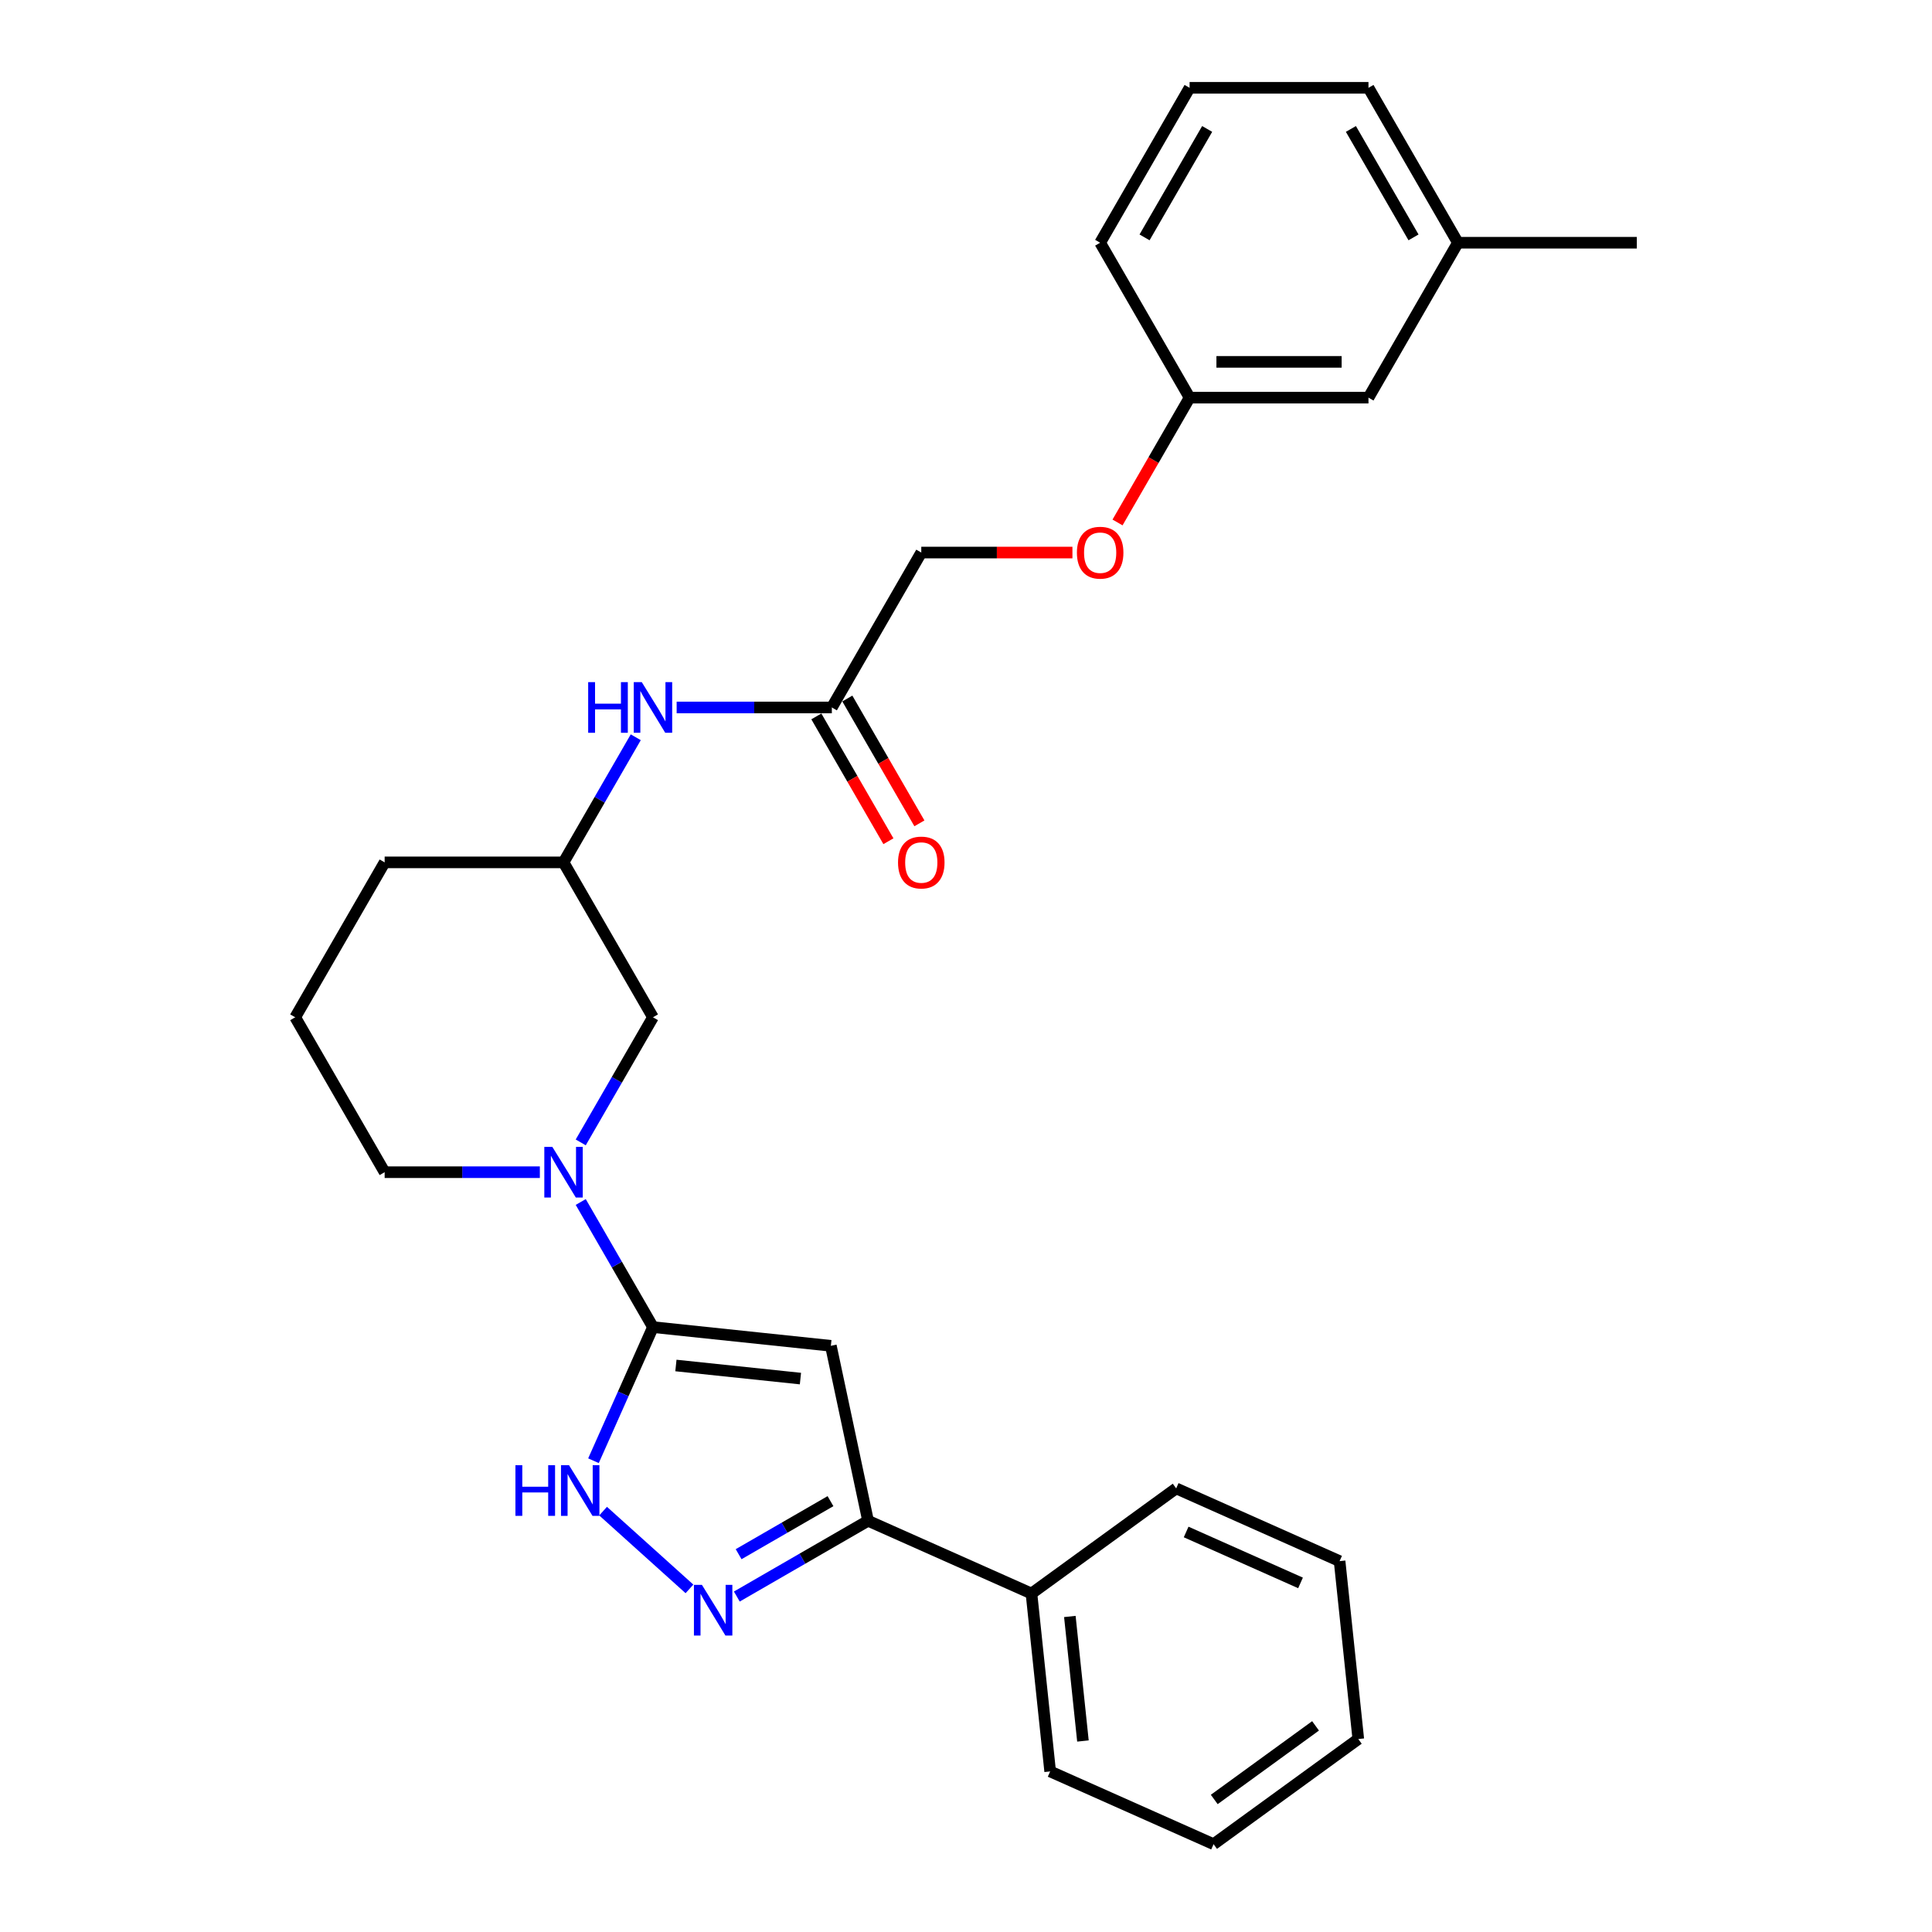 <?xml version='1.0' encoding='iso-8859-1'?>
<svg version='1.1' baseProfile='full'
              xmlns='http://www.w3.org/2000/svg'
                      xmlns:rdkit='http://www.rdkit.org/xml'
                      xmlns:xlink='http://www.w3.org/1999/xlink'
                  xml:space='preserve'
width='1000px' height='1000px' viewBox='0 0 1000 1000'>
<!-- END OF HEADER -->
<rect style='opacity:1.0;fill:#FFFFFF;stroke:none' width='1000' height='1000' x='0' y='0'> </rect>
<path class='bond-0' d='M 337.974,686.91 L 430.053,696.587' style='fill:none;fill-rule:evenodd;stroke:#000000;stroke-width:6px;stroke-linecap:butt;stroke-linejoin:miter;stroke-opacity:1' />
<path class='bond-0' d='M 349.851,706.777 L 414.306,713.552' style='fill:none;fill-rule:evenodd;stroke:#000000;stroke-width:6px;stroke-linecap:butt;stroke-linejoin:miter;stroke-opacity:1' />
<path class='bond-1' d='M 337.974,686.91 L 322.579,721.488' style='fill:none;fill-rule:evenodd;stroke:#000000;stroke-width:6px;stroke-linecap:butt;stroke-linejoin:miter;stroke-opacity:1' />
<path class='bond-1' d='M 322.579,721.488 L 307.184,756.066' style='fill:none;fill-rule:evenodd;stroke:#0000FF;stroke-width:6px;stroke-linecap:butt;stroke-linejoin:miter;stroke-opacity:1' />
<path class='bond-2' d='M 337.974,686.91 L 319.281,654.531' style='fill:none;fill-rule:evenodd;stroke:#000000;stroke-width:6px;stroke-linecap:butt;stroke-linejoin:miter;stroke-opacity:1' />
<path class='bond-2' d='M 319.281,654.531 L 300.587,622.153' style='fill:none;fill-rule:evenodd;stroke:#0000FF;stroke-width:6px;stroke-linecap:butt;stroke-linejoin:miter;stroke-opacity:1' />
<path class='bond-3' d='M 430.053,696.587 L 449.303,787.15' style='fill:none;fill-rule:evenodd;stroke:#000000;stroke-width:6px;stroke-linecap:butt;stroke-linejoin:miter;stroke-opacity:1' />
<path class='bond-4' d='M 356.863,822.406 L 312.162,782.157' style='fill:none;fill-rule:evenodd;stroke:#0000FF;stroke-width:6px;stroke-linecap:butt;stroke-linejoin:miter;stroke-opacity:1' />
<path class='bond-5' d='M 381.379,826.366 L 415.341,806.758' style='fill:none;fill-rule:evenodd;stroke:#0000FF;stroke-width:6px;stroke-linecap:butt;stroke-linejoin:miter;stroke-opacity:1' />
<path class='bond-5' d='M 415.341,806.758 L 449.303,787.15' style='fill:none;fill-rule:evenodd;stroke:#000000;stroke-width:6px;stroke-linecap:butt;stroke-linejoin:miter;stroke-opacity:1' />
<path class='bond-5' d='M 382.309,804.447 L 406.083,790.722' style='fill:none;fill-rule:evenodd;stroke:#0000FF;stroke-width:6px;stroke-linecap:butt;stroke-linejoin:miter;stroke-opacity:1' />
<path class='bond-5' d='M 406.083,790.722 L 429.856,776.996' style='fill:none;fill-rule:evenodd;stroke:#000000;stroke-width:6px;stroke-linecap:butt;stroke-linejoin:miter;stroke-opacity:1' />
<path class='bond-6' d='M 300.587,591.303 L 319.281,558.924' style='fill:none;fill-rule:evenodd;stroke:#0000FF;stroke-width:6px;stroke-linecap:butt;stroke-linejoin:miter;stroke-opacity:1' />
<path class='bond-6' d='M 319.281,558.924 L 337.974,526.546' style='fill:none;fill-rule:evenodd;stroke:#000000;stroke-width:6px;stroke-linecap:butt;stroke-linejoin:miter;stroke-opacity:1' />
<path class='bond-7' d='M 279.423,606.728 L 239.259,606.728' style='fill:none;fill-rule:evenodd;stroke:#0000FF;stroke-width:6px;stroke-linecap:butt;stroke-linejoin:miter;stroke-opacity:1' />
<path class='bond-7' d='M 239.259,606.728 L 199.095,606.728' style='fill:none;fill-rule:evenodd;stroke:#000000;stroke-width:6px;stroke-linecap:butt;stroke-linejoin:miter;stroke-opacity:1' />
<path class='bond-8' d='M 449.303,787.15 L 533.885,824.808' style='fill:none;fill-rule:evenodd;stroke:#000000;stroke-width:6px;stroke-linecap:butt;stroke-linejoin:miter;stroke-opacity:1' />
<path class='bond-9' d='M 430.56,366.182 L 390.397,366.182' style='fill:none;fill-rule:evenodd;stroke:#000000;stroke-width:6px;stroke-linecap:butt;stroke-linejoin:miter;stroke-opacity:1' />
<path class='bond-9' d='M 390.397,366.182 L 350.233,366.182' style='fill:none;fill-rule:evenodd;stroke:#0000FF;stroke-width:6px;stroke-linecap:butt;stroke-linejoin:miter;stroke-opacity:1' />
<path class='bond-10' d='M 422.542,370.811 L 441.193,403.116' style='fill:none;fill-rule:evenodd;stroke:#000000;stroke-width:6px;stroke-linecap:butt;stroke-linejoin:miter;stroke-opacity:1' />
<path class='bond-10' d='M 441.193,403.116 L 459.844,435.42' style='fill:none;fill-rule:evenodd;stroke:#FF0000;stroke-width:6px;stroke-linecap:butt;stroke-linejoin:miter;stroke-opacity:1' />
<path class='bond-10' d='M 438.579,361.553 L 457.23,393.857' style='fill:none;fill-rule:evenodd;stroke:#000000;stroke-width:6px;stroke-linecap:butt;stroke-linejoin:miter;stroke-opacity:1' />
<path class='bond-10' d='M 457.23,393.857 L 475.881,426.162' style='fill:none;fill-rule:evenodd;stroke:#FF0000;stroke-width:6px;stroke-linecap:butt;stroke-linejoin:miter;stroke-opacity:1' />
<path class='bond-11' d='M 430.56,366.182 L 476.853,286' style='fill:none;fill-rule:evenodd;stroke:#000000;stroke-width:6px;stroke-linecap:butt;stroke-linejoin:miter;stroke-opacity:1' />
<path class='bond-12' d='M 337.974,526.546 L 291.681,446.364' style='fill:none;fill-rule:evenodd;stroke:#000000;stroke-width:6px;stroke-linecap:butt;stroke-linejoin:miter;stroke-opacity:1' />
<path class='bond-13' d='M 329.069,381.607 L 310.375,413.985' style='fill:none;fill-rule:evenodd;stroke:#0000FF;stroke-width:6px;stroke-linecap:butt;stroke-linejoin:miter;stroke-opacity:1' />
<path class='bond-13' d='M 310.375,413.985 L 291.681,446.364' style='fill:none;fill-rule:evenodd;stroke:#000000;stroke-width:6px;stroke-linecap:butt;stroke-linejoin:miter;stroke-opacity:1' />
<path class='bond-14' d='M 533.885,824.808 L 543.562,916.887' style='fill:none;fill-rule:evenodd;stroke:#000000;stroke-width:6px;stroke-linecap:butt;stroke-linejoin:miter;stroke-opacity:1' />
<path class='bond-14' d='M 553.752,836.685 L 560.527,901.14' style='fill:none;fill-rule:evenodd;stroke:#000000;stroke-width:6px;stroke-linecap:butt;stroke-linejoin:miter;stroke-opacity:1' />
<path class='bond-15' d='M 533.885,824.808 L 608.788,770.388' style='fill:none;fill-rule:evenodd;stroke:#000000;stroke-width:6px;stroke-linecap:butt;stroke-linejoin:miter;stroke-opacity:1' />
<path class='bond-16' d='M 291.681,446.364 L 199.095,446.364' style='fill:none;fill-rule:evenodd;stroke:#000000;stroke-width:6px;stroke-linecap:butt;stroke-linejoin:miter;stroke-opacity:1' />
<path class='bond-17' d='M 555.089,286 L 515.971,286' style='fill:none;fill-rule:evenodd;stroke:#FF0000;stroke-width:6px;stroke-linecap:butt;stroke-linejoin:miter;stroke-opacity:1' />
<path class='bond-17' d='M 515.971,286 L 476.853,286' style='fill:none;fill-rule:evenodd;stroke:#000000;stroke-width:6px;stroke-linecap:butt;stroke-linejoin:miter;stroke-opacity:1' />
<path class='bond-18' d='M 578.431,270.427 L 597.082,238.123' style='fill:none;fill-rule:evenodd;stroke:#FF0000;stroke-width:6px;stroke-linecap:butt;stroke-linejoin:miter;stroke-opacity:1' />
<path class='bond-18' d='M 597.082,238.123 L 615.733,205.818' style='fill:none;fill-rule:evenodd;stroke:#000000;stroke-width:6px;stroke-linecap:butt;stroke-linejoin:miter;stroke-opacity:1' />
<path class='bond-19' d='M 615.733,205.818 L 708.319,205.818' style='fill:none;fill-rule:evenodd;stroke:#000000;stroke-width:6px;stroke-linecap:butt;stroke-linejoin:miter;stroke-opacity:1' />
<path class='bond-19' d='M 629.62,187.301 L 694.431,187.301' style='fill:none;fill-rule:evenodd;stroke:#000000;stroke-width:6px;stroke-linecap:butt;stroke-linejoin:miter;stroke-opacity:1' />
<path class='bond-20' d='M 615.733,205.818 L 569.44,125.636' style='fill:none;fill-rule:evenodd;stroke:#000000;stroke-width:6px;stroke-linecap:butt;stroke-linejoin:miter;stroke-opacity:1' />
<path class='bond-21' d='M 199.095,606.728 L 152.802,526.546' style='fill:none;fill-rule:evenodd;stroke:#000000;stroke-width:6px;stroke-linecap:butt;stroke-linejoin:miter;stroke-opacity:1' />
<path class='bond-22' d='M 708.319,205.818 L 754.612,125.636' style='fill:none;fill-rule:evenodd;stroke:#000000;stroke-width:6px;stroke-linecap:butt;stroke-linejoin:miter;stroke-opacity:1' />
<path class='bond-23' d='M 754.612,125.636 L 847.198,125.636' style='fill:none;fill-rule:evenodd;stroke:#000000;stroke-width:6px;stroke-linecap:butt;stroke-linejoin:miter;stroke-opacity:1' />
<path class='bond-24' d='M 754.612,125.636 L 708.319,45.455' style='fill:none;fill-rule:evenodd;stroke:#000000;stroke-width:6px;stroke-linecap:butt;stroke-linejoin:miter;stroke-opacity:1' />
<path class='bond-24' d='M 731.631,122.868 L 699.226,66.74' style='fill:none;fill-rule:evenodd;stroke:#000000;stroke-width:6px;stroke-linecap:butt;stroke-linejoin:miter;stroke-opacity:1' />
<path class='bond-25' d='M 152.802,526.546 L 199.095,446.364' style='fill:none;fill-rule:evenodd;stroke:#000000;stroke-width:6px;stroke-linecap:butt;stroke-linejoin:miter;stroke-opacity:1' />
<path class='bond-26' d='M 615.733,45.455 L 569.44,125.636' style='fill:none;fill-rule:evenodd;stroke:#000000;stroke-width:6px;stroke-linecap:butt;stroke-linejoin:miter;stroke-opacity:1' />
<path class='bond-26' d='M 624.825,66.74 L 592.42,122.868' style='fill:none;fill-rule:evenodd;stroke:#000000;stroke-width:6px;stroke-linecap:butt;stroke-linejoin:miter;stroke-opacity:1' />
<path class='bond-27' d='M 615.733,45.455 L 708.319,45.455' style='fill:none;fill-rule:evenodd;stroke:#000000;stroke-width:6px;stroke-linecap:butt;stroke-linejoin:miter;stroke-opacity:1' />
<path class='bond-28' d='M 543.562,916.887 L 628.144,954.545' style='fill:none;fill-rule:evenodd;stroke:#000000;stroke-width:6px;stroke-linecap:butt;stroke-linejoin:miter;stroke-opacity:1' />
<path class='bond-29' d='M 608.788,770.388 L 693.37,808.046' style='fill:none;fill-rule:evenodd;stroke:#000000;stroke-width:6px;stroke-linecap:butt;stroke-linejoin:miter;stroke-opacity:1' />
<path class='bond-29' d='M 613.944,792.953 L 673.151,819.313' style='fill:none;fill-rule:evenodd;stroke:#000000;stroke-width:6px;stroke-linecap:butt;stroke-linejoin:miter;stroke-opacity:1' />
<path class='bond-30' d='M 628.144,954.545 L 703.048,900.125' style='fill:none;fill-rule:evenodd;stroke:#000000;stroke-width:6px;stroke-linecap:butt;stroke-linejoin:miter;stroke-opacity:1' />
<path class='bond-30' d='M 628.495,931.402 L 680.928,893.307' style='fill:none;fill-rule:evenodd;stroke:#000000;stroke-width:6px;stroke-linecap:butt;stroke-linejoin:miter;stroke-opacity:1' />
<path class='bond-31' d='M 693.37,808.046 L 703.048,900.125' style='fill:none;fill-rule:evenodd;stroke:#000000;stroke-width:6px;stroke-linecap:butt;stroke-linejoin:miter;stroke-opacity:1' />
<path  class='atom-2' d='M 363.325 820.333
L 371.917 834.221
Q 372.769 835.591, 374.139 838.073
Q 375.51 840.554, 375.584 840.702
L 375.584 820.333
L 379.065 820.333
L 379.065 846.554
L 375.473 846.554
L 366.251 831.369
Q 365.177 829.592, 364.029 827.555
Q 362.918 825.518, 362.585 824.888
L 362.585 846.554
L 359.177 846.554
L 359.177 820.333
L 363.325 820.333
' fill='#0000FF'/>
<path  class='atom-3' d='M 266.782 758.381
L 270.337 758.381
L 270.337 769.528
L 283.743 769.528
L 283.743 758.381
L 287.299 758.381
L 287.299 784.601
L 283.743 784.601
L 283.743 772.491
L 270.337 772.491
L 270.337 784.601
L 266.782 784.601
L 266.782 758.381
' fill='#0000FF'/>
<path  class='atom-3' d='M 294.52 758.381
L 303.112 772.269
Q 303.964 773.639, 305.334 776.12
Q 306.705 778.602, 306.779 778.75
L 306.779 758.381
L 310.26 758.381
L 310.26 784.601
L 306.668 784.601
L 297.446 769.417
Q 296.372 767.64, 295.224 765.603
Q 294.113 763.566, 293.78 762.936
L 293.78 784.601
L 290.373 784.601
L 290.373 758.381
L 294.52 758.381
' fill='#0000FF'/>
<path  class='atom-4' d='M 285.885 593.618
L 294.477 607.505
Q 295.329 608.876, 296.7 611.357
Q 298.07 613.838, 298.144 613.986
L 298.144 593.618
L 301.625 593.618
L 301.625 619.838
L 298.033 619.838
L 288.811 604.654
Q 287.737 602.876, 286.589 600.839
Q 285.478 598.802, 285.145 598.173
L 285.145 619.838
L 281.738 619.838
L 281.738 593.618
L 285.885 593.618
' fill='#0000FF'/>
<path  class='atom-8' d='M 304.44 353.072
L 307.995 353.072
L 307.995 364.219
L 321.401 364.219
L 321.401 353.072
L 324.957 353.072
L 324.957 379.292
L 321.401 379.292
L 321.401 367.182
L 307.995 367.182
L 307.995 379.292
L 304.44 379.292
L 304.44 353.072
' fill='#0000FF'/>
<path  class='atom-8' d='M 332.179 353.072
L 340.77 366.96
Q 341.622 368.33, 342.993 370.811
Q 344.363 373.293, 344.437 373.441
L 344.437 353.072
L 347.918 353.072
L 347.918 379.292
L 344.326 379.292
L 335.104 364.108
Q 334.03 362.33, 332.882 360.294
Q 331.771 358.257, 331.438 357.627
L 331.438 379.292
L 328.031 379.292
L 328.031 353.072
L 332.179 353.072
' fill='#0000FF'/>
<path  class='atom-11' d='M 464.817 446.438
Q 464.817 440.142, 467.928 436.624
Q 471.039 433.106, 476.853 433.106
Q 482.668 433.106, 485.779 436.624
Q 488.89 440.142, 488.89 446.438
Q 488.89 452.808, 485.742 456.437
Q 482.594 460.03, 476.853 460.03
Q 471.076 460.03, 467.928 456.437
Q 464.817 452.845, 464.817 446.438
M 476.853 457.067
Q 480.853 457.067, 483.001 454.4
Q 485.186 451.697, 485.186 446.438
Q 485.186 441.29, 483.001 438.698
Q 480.853 436.068, 476.853 436.068
Q 472.854 436.068, 470.669 438.661
Q 468.521 441.253, 468.521 446.438
Q 468.521 451.734, 470.669 454.4
Q 472.854 457.067, 476.853 457.067
' fill='#FF0000'/>
<path  class='atom-12' d='M 557.403 286.074
Q 557.403 279.778, 560.514 276.26
Q 563.625 272.742, 569.44 272.742
Q 575.254 272.742, 578.365 276.26
Q 581.476 279.778, 581.476 286.074
Q 581.476 292.444, 578.328 296.074
Q 575.18 299.666, 569.44 299.666
Q 563.662 299.666, 560.514 296.074
Q 557.403 292.481, 557.403 286.074
M 569.44 296.703
Q 573.439 296.703, 575.587 294.037
Q 577.772 291.333, 577.772 286.074
Q 577.772 280.926, 575.587 278.334
Q 573.439 275.705, 569.44 275.705
Q 565.44 275.705, 563.255 278.297
Q 561.107 280.889, 561.107 286.074
Q 561.107 291.37, 563.255 294.037
Q 565.44 296.703, 569.44 296.703
' fill='#FF0000'/>
</svg>
